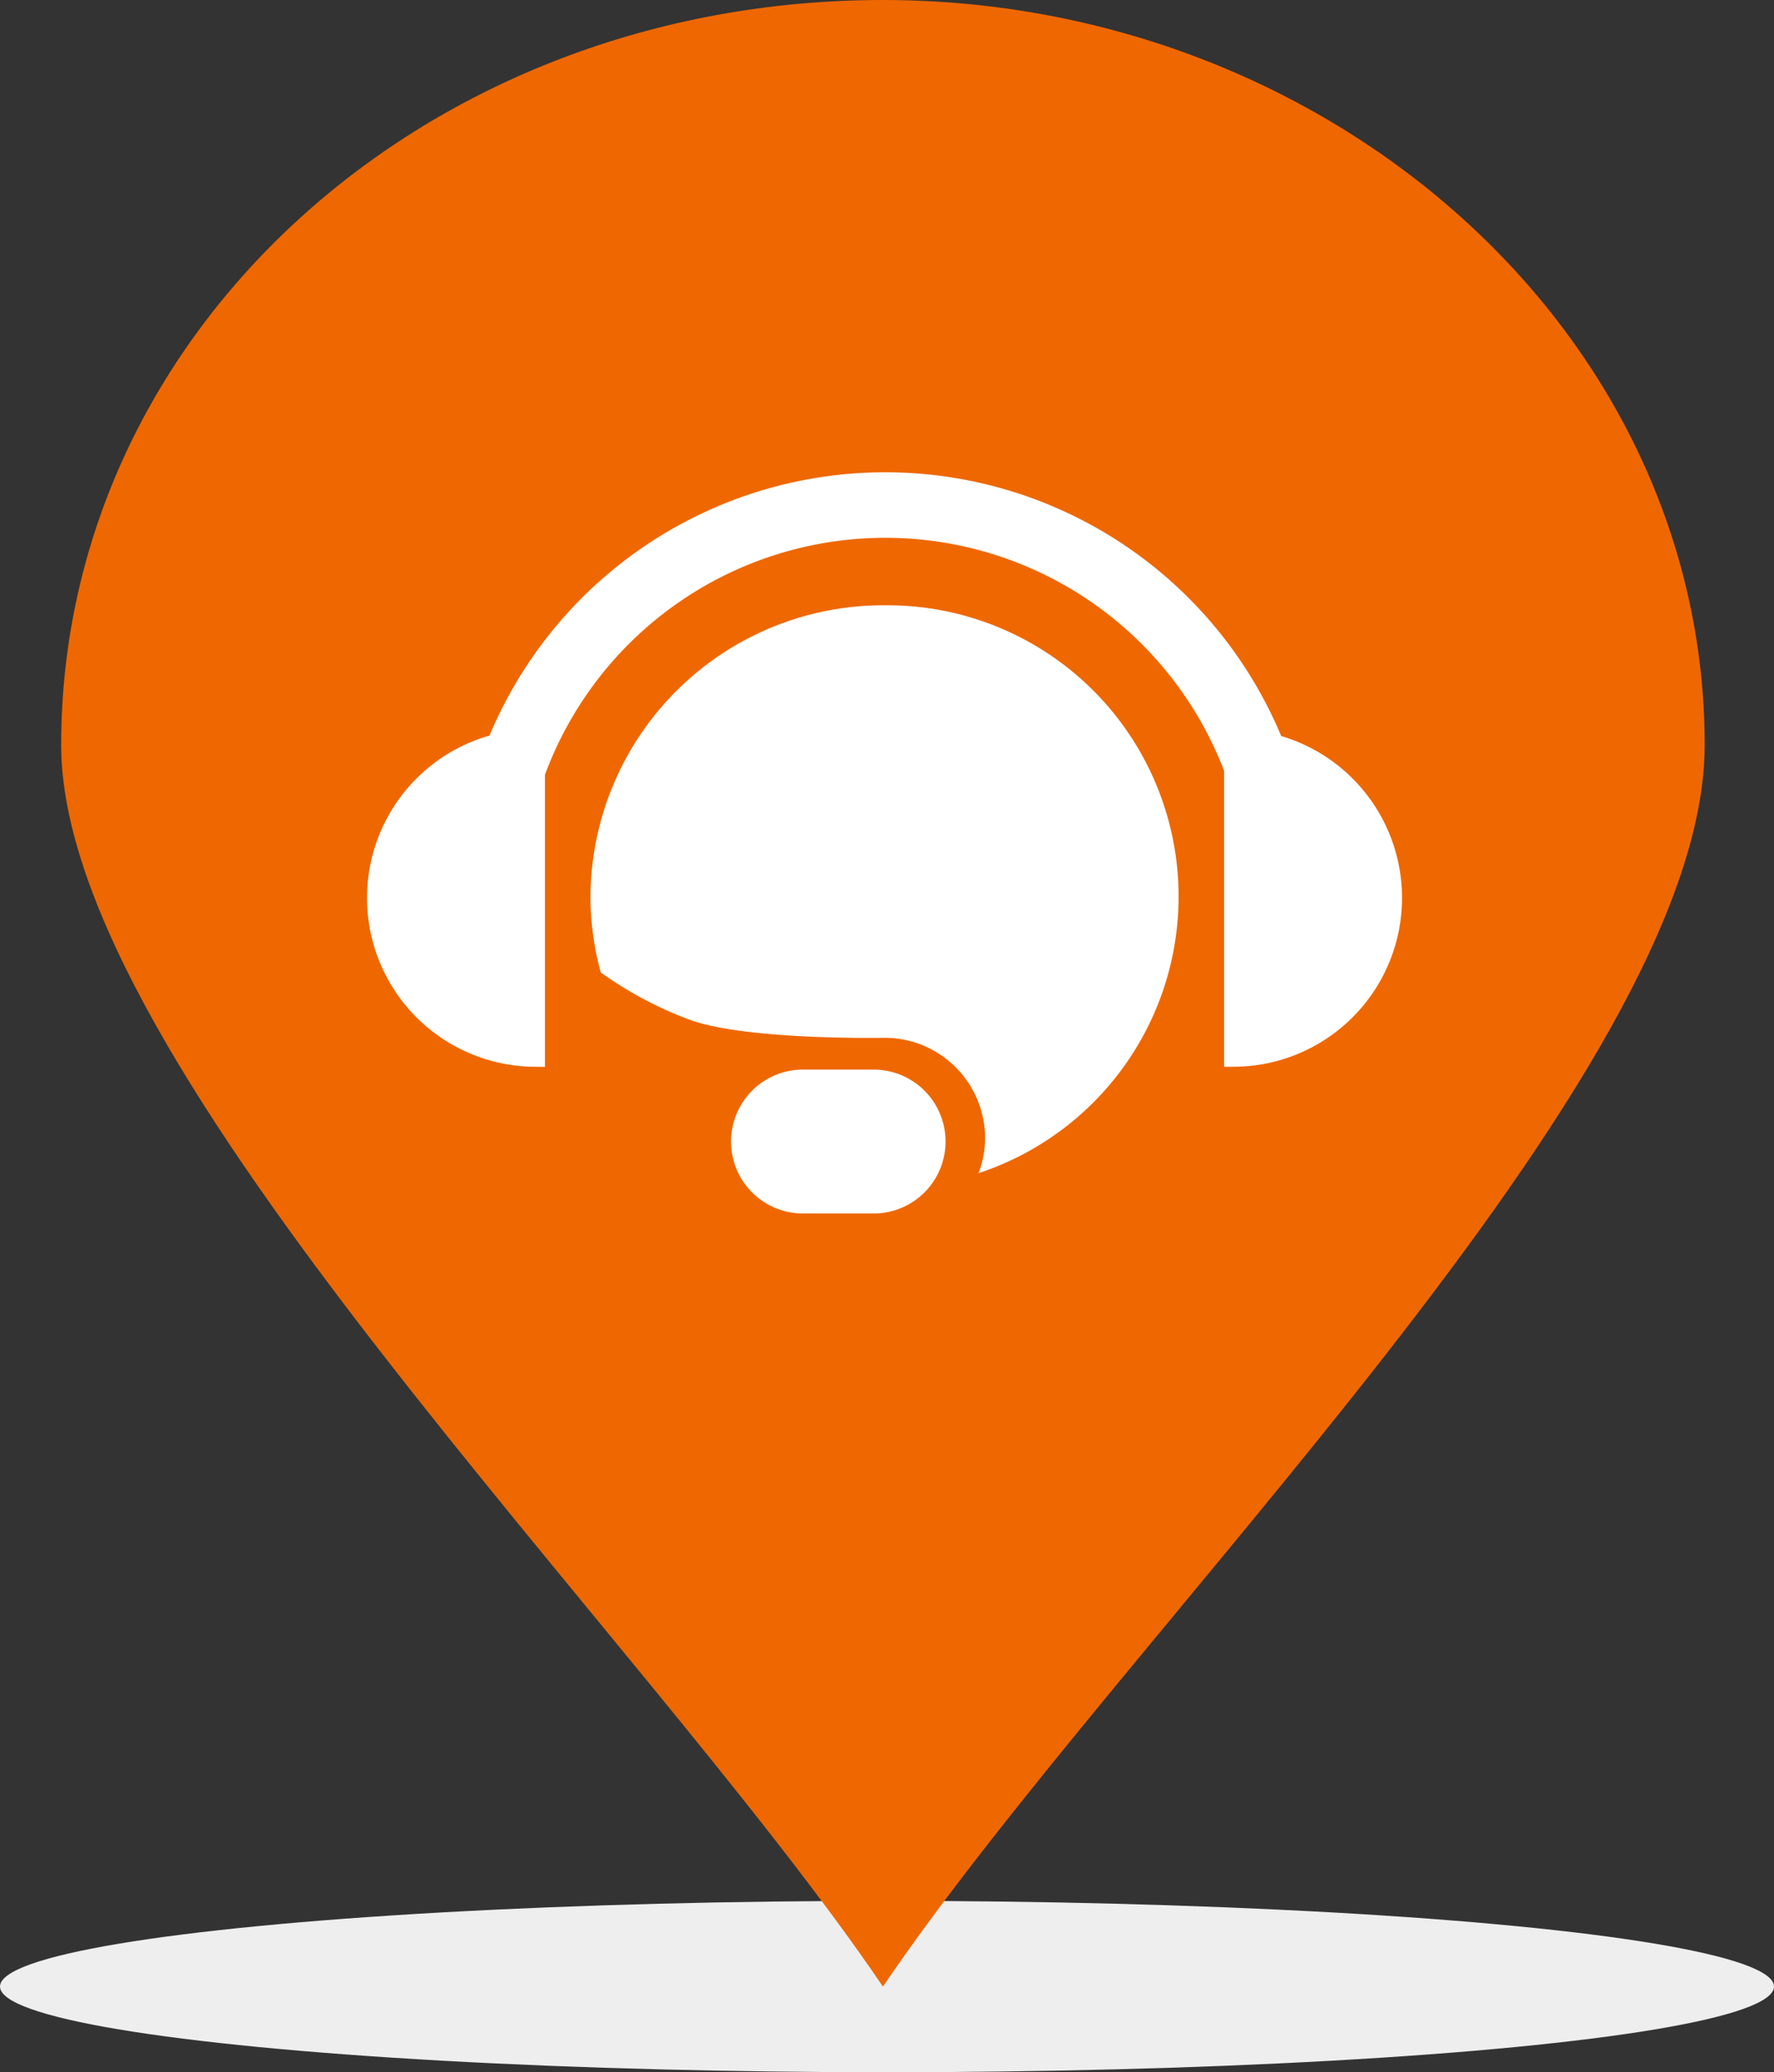 <svg xmlns="http://www.w3.org/2000/svg" width="145" height="169.264" viewBox="0 0 145 169.264">
  <rect x="0" y="0" width="145" height="169.264" fill="#333333" stroke="none"/>
  <g id="Grupo_1282" data-name="Grupo 1282" transform="translate(-1312 -3590.736)">
    <ellipse id="Elipse_31" data-name="Elipse 31" cx="72.5" cy="7" rx="72.5" ry="7" transform="translate(1312 3746)" fill="#eee"/>
    <g id="Grupo_50" data-name="Grupo 50" transform="translate(-231 1834.736)">
      <g id="Grupo_4" data-name="Grupo 4" transform="translate(1548 1756)">
        <path id="Caminho_3" data-name="Caminho 3" d="M67.167,0c36.486,0,67.167,27.044,67.167,60.849,0,27.044-47.265,72.117-67.167,101.415C47.265,132.966,0,87.142,0,60.849,0,27.044,29.852,0,67.167,0Zm0,33.805c24.877,0,24.877,31.551,0,31.551S42.29,33.805,67.167,33.805Z" fill="#ef6700" fill-rule="evenodd"/>
      </g>
      <ellipse id="Elipse_1" data-name="Elipse 1" cx="38" cy="38.5" rx="38" ry="38.5" transform="translate(1578.333 1779.264)" fill="#ef6700"/>
    </g>
    <g id="Grupo_55" data-name="Grupo 55" transform="translate(232.263 980.312)">
      <path id="Caminho_27" data-name="Caminho 27" d="M90.287,29.664a29.666,29.666,0,0,0-55.512.314V53.84l-.749-.007a13.79,13.79,0,0,1-3.787-27.051,35.081,35.081,0,0,1,64.713.036,13.79,13.79,0,0,1-3.917,27.013l-.749.007V29.664Z" transform="translate(1089.505 2643.727)" fill="#fff"/>
      <path id="Caminho_28" data-name="Caminho 28" d="M54.386,11.293A23.931,23.931,0,0,0,30.351,35.119a23.63,23.63,0,0,0,.841,6.164A31.064,31.064,0,0,0,38.33,45.1c4.559,1.731,15.726,1.523,16.031,1.523A8.208,8.208,0,0,1,62.606,54.8a8.04,8.04,0,0,1-.538,2.881,23.79,23.79,0,0,0-7.681-46.387Z" transform="translate(1097.648 2648.572)" fill="#fff"/>
      <path id="Caminho_29" data-name="Caminho 29" d="M48.416,44.059H42.637a5.877,5.877,0,1,1,0-11.753h5.779a5.877,5.877,0,0,1,0,11.753Z" transform="translate(1102.806 2665.485)" fill="#fff"/>
    </g>
  </g>
</svg>
